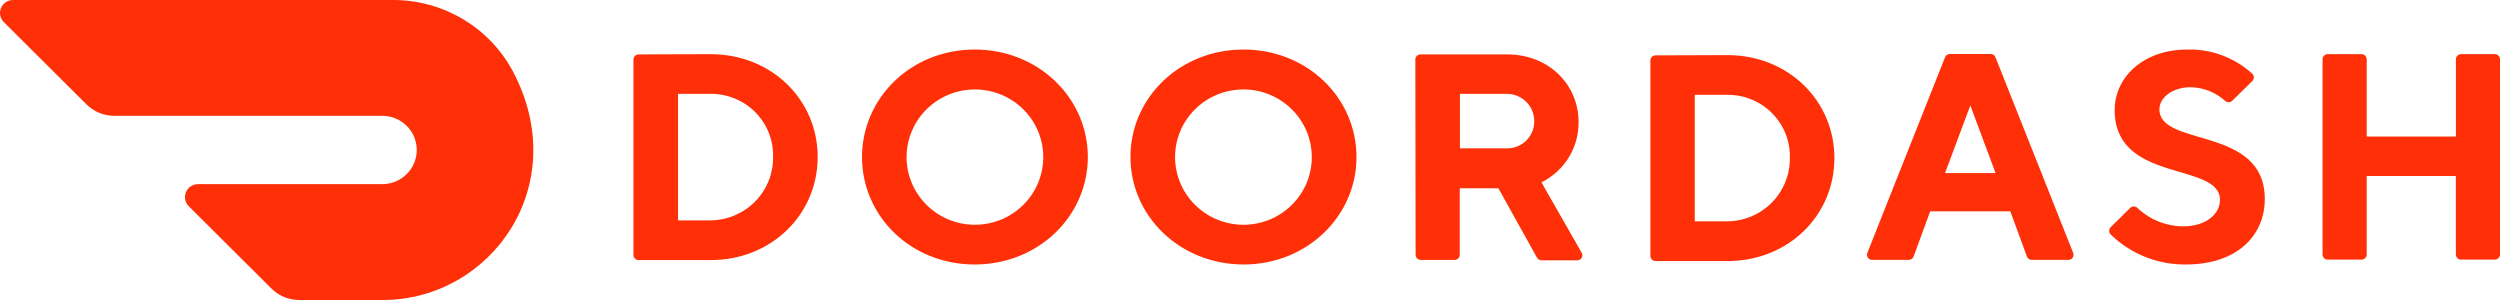 <?xml version="1.0" encoding="UTF-8"?>
<svg width="150px" height="18px" viewBox="0 0 150 18" version="1.1" xmlns="http://www.w3.org/2000/svg" xmlns:xlink="http://www.w3.org/1999/xlink">
    <title>形状结合</title>
    <g id="页面-1" stroke="none" stroke-width="1" fill="none" fill-rule="evenodd">
        <path d="M23.566,5.07731776e-05 C26.577,-0.011 29.347,1.629 30.762,4.26 L30.762,4.26 C34.403,11.103 29.475,18 22.958,18 L22.958,18 L17.949,18 C17.327,18.001 16.731,17.755 16.293,17.319 L16.293,17.319 L11.326,12.374 C11.103,12.152 11.036,11.819 11.157,11.529 C11.278,11.24 11.563,11.05 11.879,11.049 L11.879,11.049 L22.955,11.049 C24.099,11.038 25.017,10.11 25.005,8.978 C24.994,7.845 24.057,6.936 22.913,6.948 L22.913,6.948 L6.848,6.948 C6.226,6.948 5.63,6.703 5.192,6.266 L5.192,6.266 L0.228,1.325 C0.006,1.103 -0.061,0.771 0.059,0.482 C0.179,0.192 0.462,0.003 0.778,5.07731776e-05 L0.778,5.07731776e-05 Z M58.483,2.972 C62.33,2.972 65.271,5.898 65.271,9.421 C65.271,12.943 62.33,15.869 58.483,15.869 C54.636,15.869 51.72,12.958 51.72,9.421 C51.72,5.883 54.661,2.972 58.483,2.972 Z M74.615,2.972 C78.449,2.972 81.39,5.883 81.39,9.421 C81.39,12.958 78.437,15.869 74.615,15.869 C70.793,15.869 67.827,12.958 67.827,9.421 C67.827,5.883 70.768,2.972 74.615,2.972 Z M135.131,4.418 C135.194,4.476 135.231,4.558 135.231,4.644 C135.231,4.73 135.194,4.811 135.131,4.87 L133.936,6.043 C133.878,6.101 133.799,6.133 133.716,6.133 C133.633,6.133 133.554,6.101 133.496,6.043 C132.929,5.532 132.193,5.245 131.427,5.235 C130.356,5.235 129.565,5.849 129.565,6.559 C129.565,8.852 135.888,7.529 135.888,11.942 C135.885,14.177 134.178,15.869 131.16,15.869 C129.475,15.889 127.852,15.244 126.649,14.076 C126.586,14.018 126.549,13.936 126.549,13.85 C126.549,13.764 126.586,13.683 126.649,13.624 L127.803,12.482 C127.862,12.421 127.943,12.387 128.028,12.387 C128.113,12.387 128.194,12.421 128.253,12.482 C128.987,13.18 129.963,13.573 130.98,13.582 C132.317,13.582 133.198,12.875 133.198,11.991 C133.198,9.697 126.879,11.02 126.879,6.608 L126.882,6.589 C126.882,4.648 128.576,2.972 131.25,2.972 C132.684,2.938 134.075,3.456 135.131,4.418 Z M103.646,3.307 C107.3,3.307 110.064,6.043 110.064,9.485 C110.064,12.927 107.3,15.664 103.646,15.664 L99.334,15.664 C99.162,15.664 99.023,15.526 99.023,15.356 L99.023,3.629 C99.023,3.459 99.162,3.322 99.334,3.322 L103.646,3.307 Z M90.436,3.264 C92.918,3.264 94.714,5.063 94.714,7.323 C94.733,8.852 93.868,10.256 92.487,10.941 L94.888,15.141 C94.956,15.239 94.96,15.367 94.9,15.469 C94.839,15.572 94.725,15.63 94.606,15.621 L92.499,15.621 C92.381,15.623 92.271,15.559 92.217,15.455 L89.903,11.297 L87.585,11.297 L87.585,15.289 C87.585,15.458 87.446,15.596 87.275,15.596 L85.246,15.596 C85.075,15.596 84.936,15.458 84.936,15.289 L84.92,3.571 C84.92,3.401 85.059,3.264 85.231,3.264 L90.436,3.264 Z M42.643,3.251 C46.297,3.251 49.061,5.984 49.061,9.421 C49.061,12.857 46.297,15.605 42.643,15.605 L38.318,15.605 C38.147,15.605 38.008,15.468 38.008,15.298 L38.008,3.571 C38.008,3.401 38.147,3.264 38.318,3.264 L42.643,3.251 Z M119.421,3.239 C119.558,3.231 119.685,3.313 119.731,3.442 L124.385,15.157 C124.432,15.257 124.421,15.374 124.357,15.464 C124.306,15.536 124.227,15.582 124.14,15.592 L121.921,15.593 C121.781,15.6 121.654,15.513 121.611,15.381 L120.618,12.679 L115.813,12.679 L114.82,15.381 C114.777,15.513 114.65,15.6 114.51,15.593 L112.357,15.593 C112.246,15.603 112.138,15.554 112.074,15.464 C112.01,15.374 111.999,15.257 112.047,15.157 L116.7,3.442 C116.747,3.313 116.873,3.231 117.01,3.239 L119.421,3.239 Z M141.692,3.248 C141.839,3.248 141.962,3.349 141.994,3.485 L142.002,3.555 L142.002,8.192 L147.354,8.192 L147.354,3.555 C147.354,3.411 147.454,3.29 147.59,3.257 L147.661,3.248 L149.69,3.248 C149.837,3.248 149.96,3.349 149.992,3.485 L150,3.555 L150,15.27 C150,15.416 149.898,15.538 149.761,15.569 L149.69,15.578 L147.661,15.578 C147.514,15.578 147.391,15.477 147.359,15.341 L147.351,15.27 L147.351,10.56 L142.002,10.56 L142.002,15.27 C142.002,15.416 141.9,15.538 141.763,15.569 L141.692,15.578 L139.663,15.578 C139.516,15.578 139.393,15.477 139.361,15.341 L139.353,15.27 L139.353,3.555 C139.353,3.41 139.455,3.288 139.592,3.256 L139.663,3.248 L141.692,3.248 Z M56.933,5.673 C55.399,6.299 54.397,7.778 54.394,9.421 C54.394,11.659 56.222,13.476 58.483,13.486 C60.142,13.491 61.641,12.506 62.28,10.99 C62.919,9.474 62.573,7.727 61.402,6.563 C60.231,5.399 58.467,5.047 56.933,5.673 Z M74.606,5.367 C72.343,5.367 70.508,7.18 70.504,9.421 C70.504,10.499 70.937,11.534 71.708,12.297 C72.479,13.059 73.525,13.487 74.615,13.486 C76.878,13.481 78.709,11.663 78.707,9.423 C78.704,7.183 76.869,5.368 74.606,5.367 Z M103.646,5.689 L101.685,5.689 L101.685,13.281 L103.646,13.281 C104.651,13.269 105.61,12.863 106.313,12.151 C107.015,11.439 107.403,10.48 107.39,9.485 C107.421,8.485 107.039,7.516 106.333,6.8 C105.626,6.084 104.657,5.683 103.646,5.689 Z M42.643,5.631 L40.682,5.631 L40.682,13.222 L42.643,13.222 C43.648,13.21 44.608,12.803 45.31,12.089 C46.012,11.376 46.398,10.416 46.384,9.421 C46.413,8.422 46.03,7.455 45.325,6.74 C44.62,6.026 43.652,5.626 42.643,5.631 Z M118.22,6.326 L116.703,10.385 L119.734,10.385 L118.22,6.326 Z M90.359,5.631 L87.595,5.631 L87.595,8.899 L90.359,8.899 C90.798,8.919 91.227,8.761 91.547,8.461 C91.866,8.162 92.049,7.746 92.053,7.311 C92.068,6.862 91.895,6.426 91.574,6.108 C91.253,5.79 90.813,5.619 90.359,5.634 L90.359,5.631 Z" id="形状结合" fill="#FF3008" fill-rule="nonzero"></path>
    </g>
</svg>